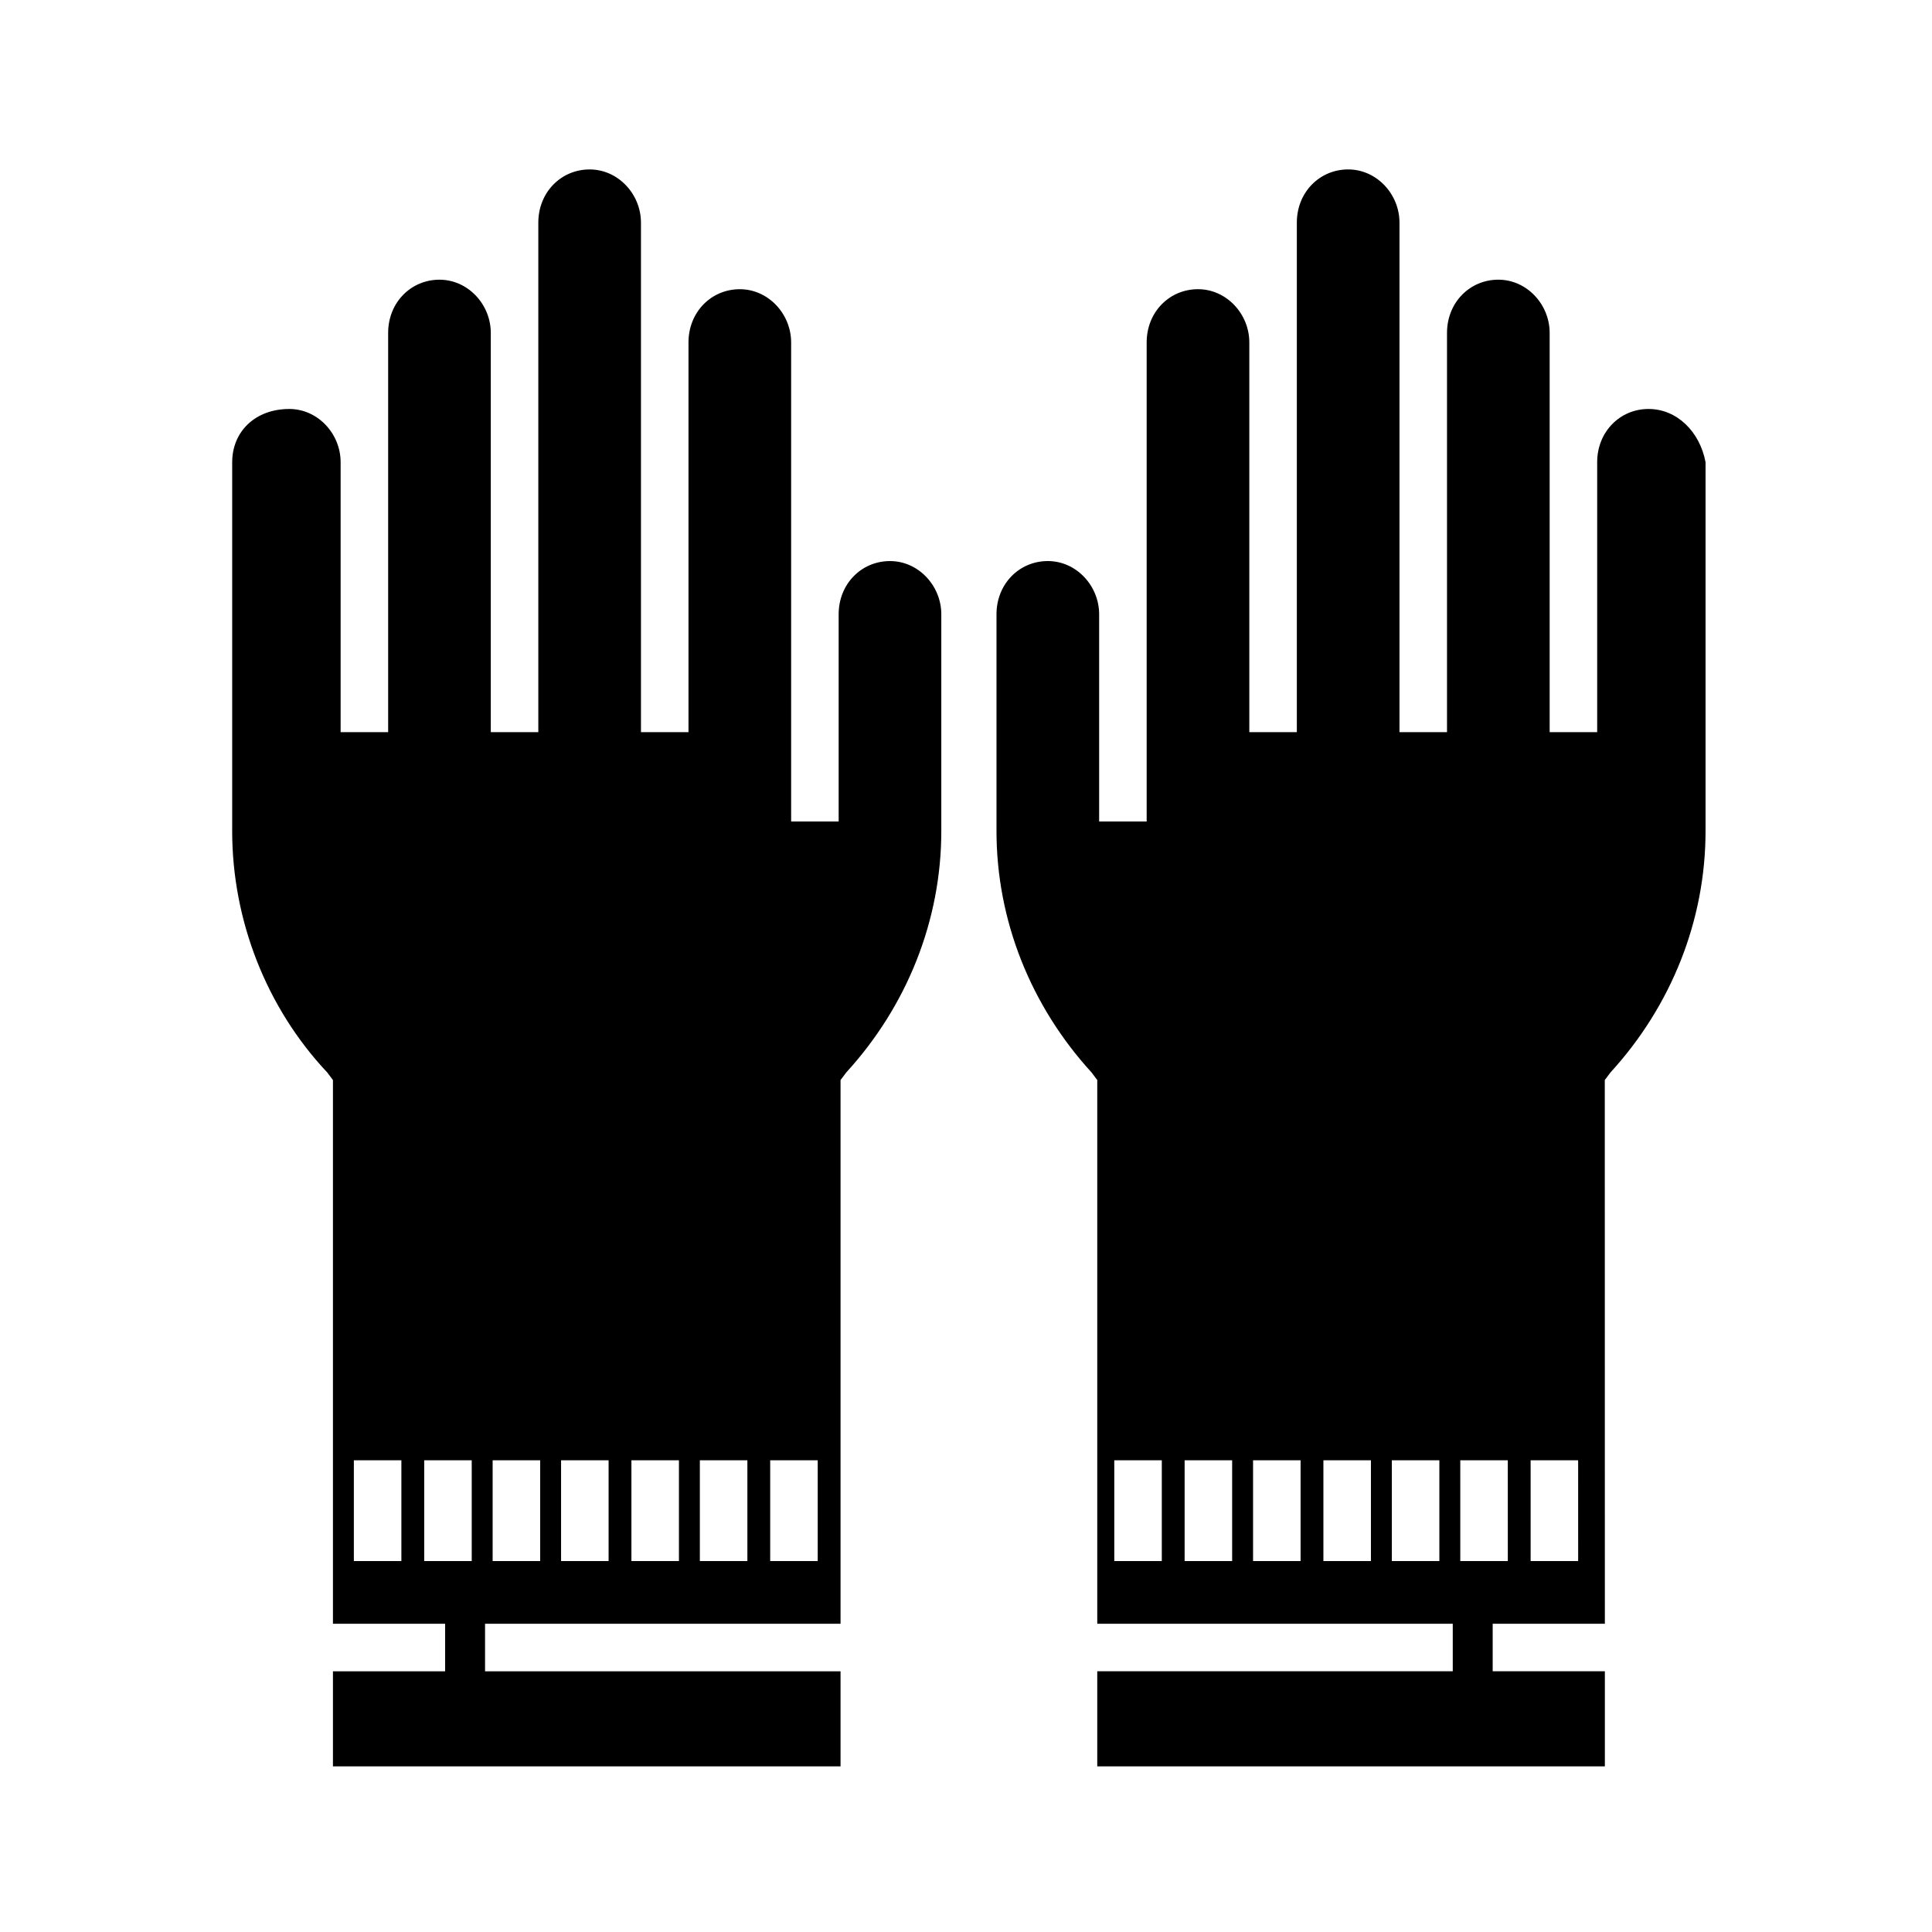 <?xml version="1.0" encoding="UTF-8"?>
<!-- Uploaded to: SVG Repo, www.svgrepo.com, Generator: SVG Repo Mixer Tools -->
<svg fill="#000000" width="800px" height="800px" version="1.1" viewBox="144 144 512 512" xmlns="http://www.w3.org/2000/svg">
 <g>
  <path d="m580.87 252.38c-7.559 0-13.602 6.047-13.602 14.105v71.539h-12.594v-105.8c0-7.559-6.047-14.105-13.602-14.105-7.559 0-13.602 6.047-13.602 14.105v105.8h-12.594v-135.02c0-7.559-6.047-14.105-13.602-14.105-7.559 0-13.602 6.047-13.602 14.105v135.02h-12.594v-103.28c0-7.559-6.047-14.105-13.602-14.105-7.559 0-13.602 6.047-13.602 14.105v126.96h-12.594v-54.914c0-7.559-6.047-14.105-13.602-14.105-7.559 0-13.602 6.047-13.602 14.105v57.434c0 23.68 9.07 46.352 25.191 63.984l1.512 2.016v144.09h94.211v12.594h-94.211v25.191h134.52v-25.191h-29.727v-12.594h29.727l-0.02-144.09 1.512-2.016c16.121-17.633 25.191-40.305 25.191-63.984v-97.738c-1.512-8.059-7.559-14.105-15.113-14.105zm-128.98 305.31h-12.594v-26.703h12.594zm18.641 0h-12.594v-26.703h12.594zm18.137 0h-12.594v-26.703h12.594zm18.641 0h-12.594v-26.703h12.594zm18.137 0h-12.594v-26.703h12.594zm18.141 0h-12.594l-0.004-26.703h12.594zm18.641 0h-12.594l-0.004-26.703h12.594z"/>
  <path d="m205.53 266.49v97.738c0 23.68 9.07 46.855 25.191 63.984l1.512 2.016v144.09h29.727v12.594h-29.727v25.191h134.52v-25.191h-94.211v-12.594h94.211v-144.09l1.512-2.016c16.121-17.633 25.191-40.305 25.191-63.984v-57.434c0-7.559-6.047-14.105-13.602-14.105-7.559 0-13.602 6.047-13.602 14.105v54.914h-12.594v-126.96c0-7.559-6.047-14.105-13.602-14.105-7.559 0-13.602 6.047-13.602 14.105v103.28h-12.594v-135.02c0-7.559-6.047-14.105-13.602-14.105-7.559 0-13.602 6.047-13.602 14.105v135.02h-12.594v-105.8c0-7.559-6.047-14.105-13.602-14.105-7.559 0-13.602 6.047-13.602 14.105v105.8h-12.594v-71.539c0-7.559-6.047-14.105-13.602-14.105-9.086 0-15.133 6.047-15.133 14.105zm142.58 264.5h12.594v26.703h-12.594zm-18.641 0h12.594v26.703h-12.594zm-18.137 0h12.594v26.703h-12.594zm-18.641 0h12.594v26.703h-12.594zm-18.137 0h12.594v26.703h-12.594zm-18.137 0h12.594v26.703h-12.594zm-18.641 0h12.594v26.703h-12.594z"/>
 </g>
</svg>